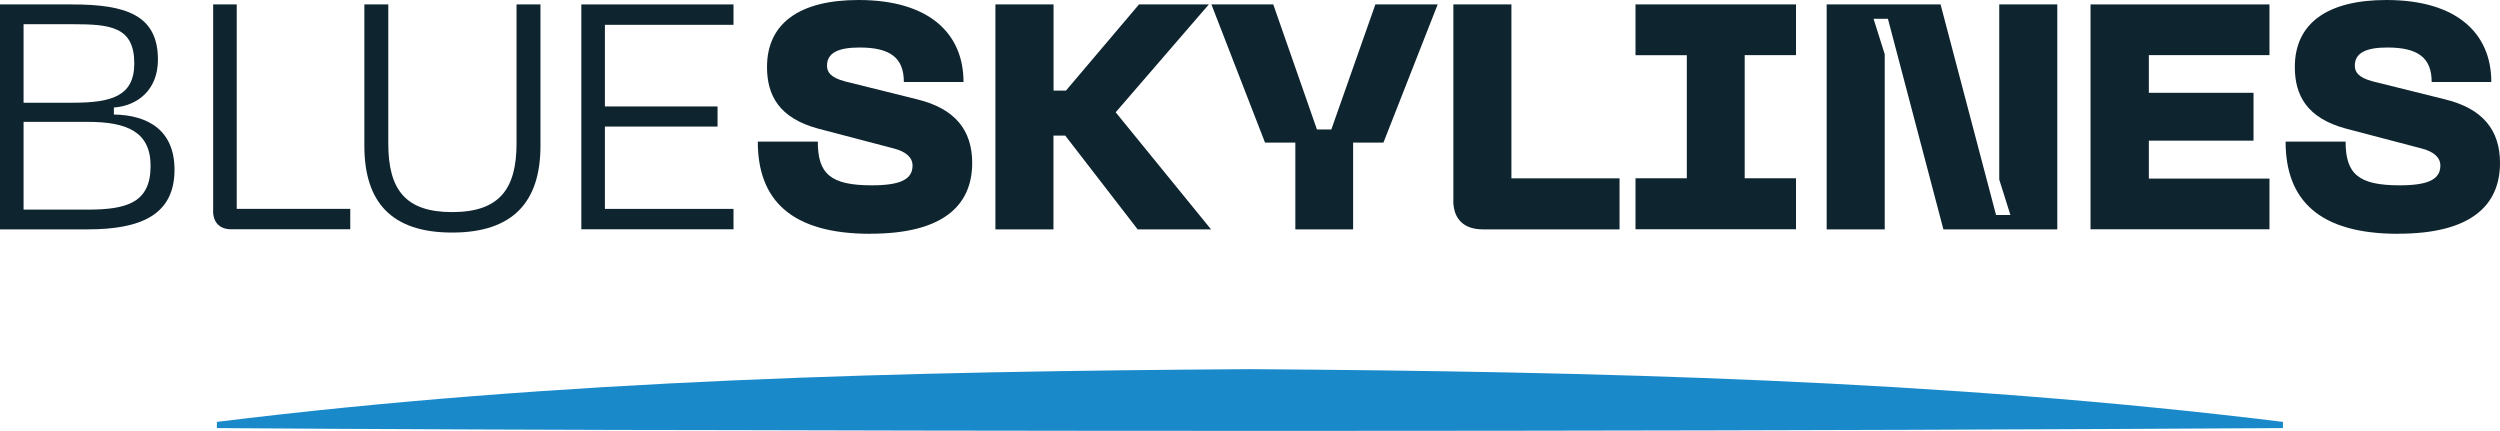 <?xml version="1.0" encoding="UTF-8"?>
<svg id="Layer_2" data-name="Layer 2" xmlns="http://www.w3.org/2000/svg" viewBox="0 0 282.07 48.62">
  <defs>
    <style>
      .cls-1 {
        fill: #0e2530;
      }

      .cls-1, .cls-2 {
        stroke-width: 0px;
      }

      .cls-2 {
        fill: #1989ca;
      }
    </style>
  </defs>
  <g id="Layer_3" data-name="Layer 3">
    <g>
      <path class="cls-1" d="M0,.5h8.14c6.12,0,9.68,1.22,9.68,6.23,0,3.49-2.38,5.22-4.97,5.4v.79c3.89.07,6.84,1.8,6.84,6.23,0,5.04-3.71,6.73-9.79,6.73H0V.5ZM8.17,11.59c4.32,0,6.98-.68,6.98-4.43,0-4.14-2.66-4.43-6.98-4.43H2.66v8.86h5.51ZM9.9,23.65c4.43,0,7.09-.79,7.09-4.93,0-3.85-2.66-4.97-7.09-4.97H2.66v9.9h7.24Z"/>
      <path class="cls-1" d="M24.05,23.79V.5h2.66v23.07h12.81v2.3h-13.43c-1.29,0-2.05-.76-2.05-2.09Z"/>
      <path class="cls-1" d="M41.11.5h2.7v15.69c0,5.18,1.91,7.74,7.2,7.74s7.27-2.56,7.27-7.74V.5h2.7v15.95c0,6.33-3.1,9.79-9.97,9.79s-9.9-3.46-9.9-9.79V.5Z"/>
      <path class="cls-1" d="M65.59.5h17.17v2.3h-14.51v9.21h12.71v2.27h-12.71v9.29h14.51v2.3h-17.17V.5Z"/>
      <path class="cls-1" d="M98.21,26.38c-8.96,0-12.71-3.82-12.71-10.4h6.77c0,3.6,1.4,4.93,6.08,4.93,3.2,0,4.61-.65,4.61-2.23,0-.9-.72-1.58-2.16-1.94l-8.5-2.23c-4.39-1.19-5.76-3.74-5.76-6.95,0-4.93,3.67-7.56,10.33-7.56,7.92,0,11.84,3.74,11.84,9.25h-6.73c0-2.74-1.55-3.89-5-3.89-2.41,0-3.67.61-3.67,2.05,0,.72.4,1.33,1.98,1.76l8.24,2.05c4.21,1.04,6.16,3.46,6.16,7.16,0,4.82-3.31,7.99-11.48,7.99Z"/>
      <path class="cls-1" d="M270.59,26.38c-8.96,0-12.71-3.82-12.71-10.4h6.77c0,3.6,1.4,4.93,6.08,4.93,3.2,0,4.61-.65,4.61-2.23,0-.9-.72-1.58-2.16-1.94l-8.5-2.23c-4.39-1.19-5.76-3.74-5.76-6.95,0-4.93,3.67-7.56,10.33-7.56,7.92,0,11.84,3.74,11.84,9.25h-6.73c0-2.74-1.55-3.89-5-3.89-2.41,0-3.67.61-3.67,2.05,0,.72.4,1.33,1.98,1.76l8.24,2.05c4.21,1.04,6.16,3.46,6.16,7.16,0,4.82-3.31,7.99-11.48,7.99Z"/>
      <path class="cls-1" d="M112.32.5h6.55v9.72h1.4l8.24-9.72h7.88l-10.51,12.17,10.76,13.21h-8.28l-8.17-10.58h-1.33v10.58h-6.55V.5Z"/>
      <path class="cls-1" d="M162.21.5l-6.12,15.59h-3.42v9.79h-6.52v-9.79h-3.42l-6.05-15.59h6.98l4.93,14.11h1.62l4.97-14.11h7.02Z"/>
      <path class="cls-1" d="M163.98,22.61V.5h6.55v19.62h12.2v5.76h-15.41c-2.12,0-3.35-1.12-3.35-3.28Z"/>
      <path class="cls-1" d="M202.64.5v5.72h-5.79v13.89h5.79v5.76h-18.11v-5.76h5.79V6.23h-5.79V.5h18.11Z"/>
      <path class="cls-1" d="M206.1.5h12.85l6.26,23.76h1.62l-1.26-4V.5h6.55v25.38h-12.85l-6.26-23.76h-1.62l1.26,4v19.76h-6.55V.5Z"/>
      <path class="cls-1" d="M235.87.5h20.19v5.72h-13.61v4.25h11.81v5.4h-11.81v4.28h13.61v5.72h-20.19V.5Z"/>
    </g>
    <path class="cls-2" d="M24.48,47.6c38.66-4.79,77.69-5.7,116.55-5.95,38.87.27,77.88,1.19,116.55,5.95,0,0,0,.7,0,.7-53.33.33-121.28.39-174.83.23-14.49,0-43.78-.12-58.28-.23,0,0,0-.7,0-.7h0Z"/>
  </g>
</svg>